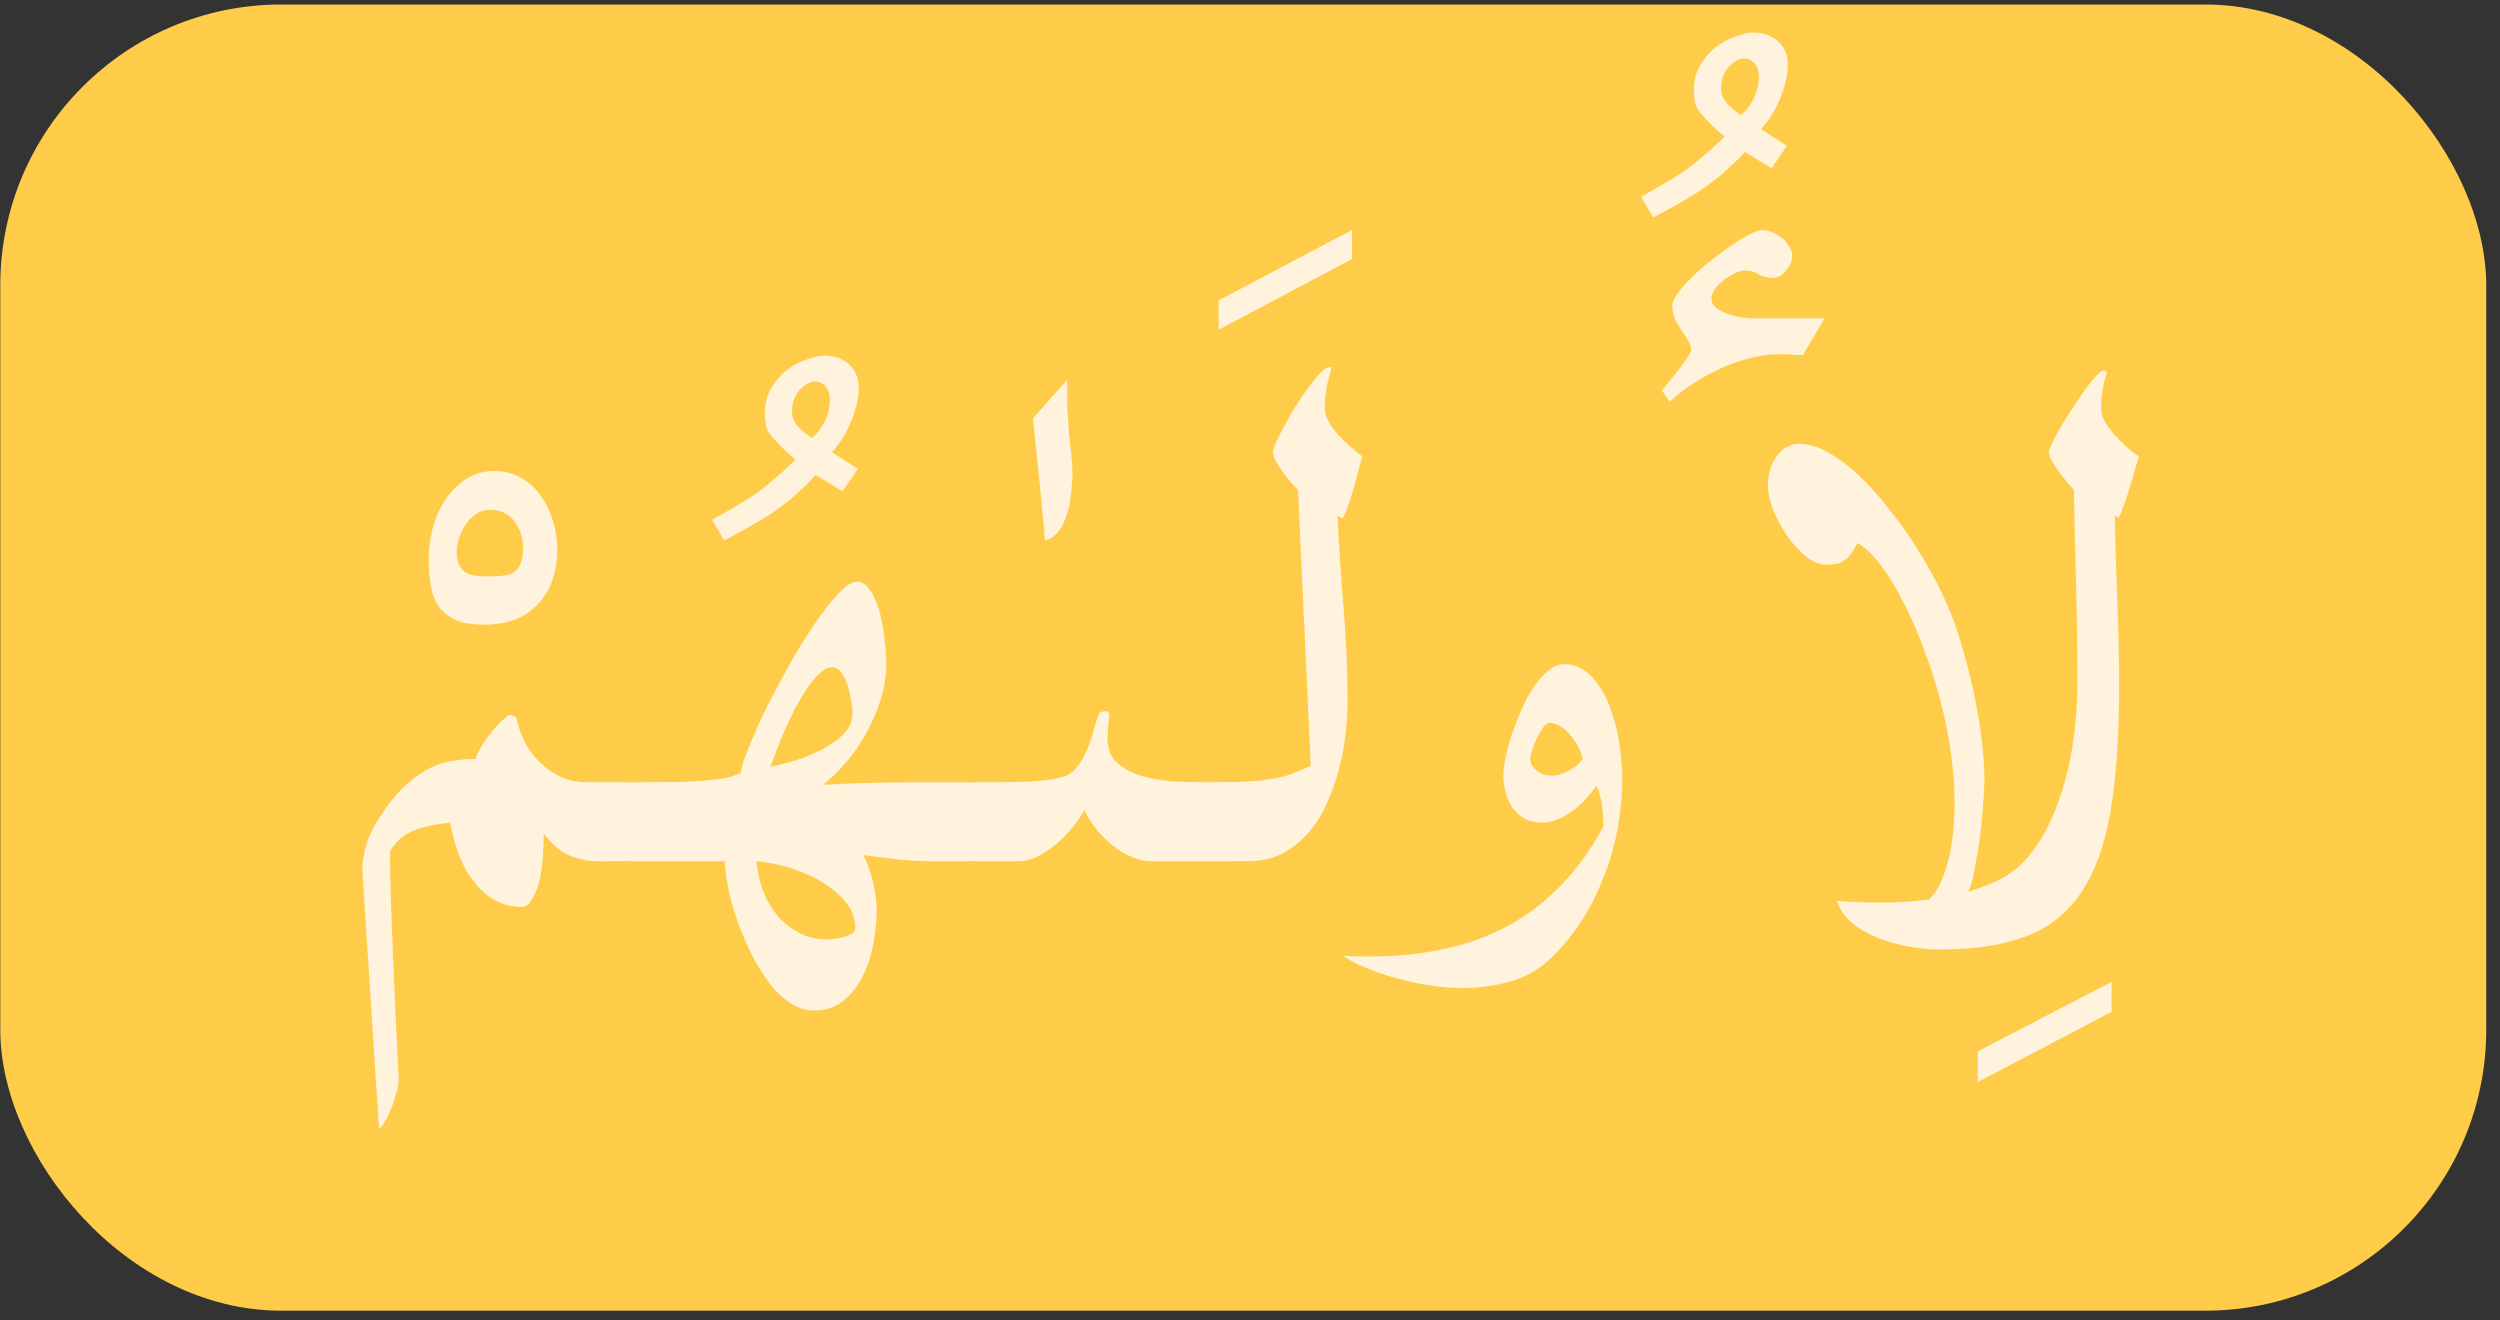 <svg fill="none" height="94" viewBox="0 0 178 94" width="178" xmlns="http://www.w3.org/2000/svg"><rect x="0" y="0" width="178" height="94" fill="#333333" stroke="none"/><rect fill="#ffcc49" height="93" rx="20" width="177" x=".02" y=".321"/><path d="m39.676 39.102c0 1.625-.458 2.927-1.375 3.906-.896.979-2.167 1.469-3.812 1.469-.812 0-1.479-.104-2-.312-.5-.229-.906-.542-1.219-.938-.292-.417-.49-.917-.594-1.5-.104-.583-.156-1.24-.156-1.969 0-.667.094-1.365.281-2.094.188-.75.479-1.427.875-2.031.396-.604.885-1.104 1.469-1.5.583-.396 1.271-.594 2.062-.594.75 0 1.406.177 1.969.531.562.333 1.021.771 1.375 1.312.375.521.656 1.115.844 1.781.188.646.281 1.292.281 1.938zm-4.844 1.938c.417 0 .771-.021 1.062-.062.312-.042.562-.135.75-.281.208-.146.354-.354.438-.625.104-.271.156-.635.156-1.094 0-.708-.208-1.333-.625-1.875-.417-.542-1.01-.812-1.781-.812-.333 0-.646.104-.938.312-.292.188-.542.438-.75.75-.188.292-.344.615-.469.969-.104.354-.156.677-.156.969 0 .396.062.719.188.969.125.229.292.406.5.531.208.104.448.177.719.219.292.021.594.031.906.031zm7.655 20.281c-.521 0-1.115-.115-1.781-.344-.667-.229-1.333-.771-2-1.625 0 1.854-.167 3.188-.5 4-.312.812-.656 1.219-1.031 1.219-.688 0-1.312-.146-1.875-.438-.542-.292-1.031-.708-1.469-1.25-.438-.521-.802-1.146-1.094-1.875-.292-.75-.521-1.562-.688-2.438-1.042.104-1.906.292-2.594.562-.688.271-1.25.76-1.688 1.469 0 .958.021 2.083.062 3.375.042 1.292.094 2.656.156 4.094.062 1.458.125 2.938.188 4.438.083 1.5.156 2.927.219 4.281 0 .312-.062.667-.188 1.062-.104.417-.229.802-.375 1.156-.146.354-.302.656-.469.906-.146.271-.271.417-.375.438l-1.188-18.406c0-.479.083-1.042.25-1.688.188-.667.542-1.396 1.062-2.188.604-.917 1.198-1.635 1.781-2.156.583-.542 1.156-.948 1.719-1.219.562-.292 1.115-.469 1.656-.531.562-.083 1.094-.125 1.594-.125.125-.354.292-.698.5-1.031.229-.354.458-.667.688-.938.229-.292.458-.542.688-.75.229-.208.406-.354.531-.438l.469.156c.188.812.458 1.521.812 2.125.375.583.792 1.062 1.25 1.438.458.375.938.656 1.438.844.5.167.979.25 1.438.25h2.875c.792 0 1.375.292 1.75.875.396.562.594 1.208.594 1.938 0 .354-.052.708-.156 1.062-.083.333-.229.635-.438.906-.188.25-.427.458-.719.625-.292.146-.635.219-1.031.219zm17.499-26.344-1.906-1.156c-.188.208-.375.406-.562.594-.167.167-.354.344-.562.531-.188.167-.396.354-.625.562-.229.188-.5.396-.812.625-.354.271-.76.542-1.219.812-.438.271-.865.521-1.281.75-.479.271-.969.531-1.469.781l-.844-1.469c.417-.229.823-.458 1.219-.688.354-.208.708-.417 1.062-.625.354-.229.656-.427.906-.594.292-.208.583-.438.875-.688.312-.271.615-.531.906-.781.333-.292.656-.594.969-.906-.354-.292-.677-.583-.969-.875-.25-.25-.49-.51-.719-.781-.229-.271-.365-.51-.406-.719-.062-.312-.094-.604-.094-.875 0-.75.167-1.385.5-1.906.333-.542.719-.969 1.156-1.281.458-.333.927-.573 1.406-.719.479-.167.865-.25 1.156-.25.729 0 1.323.208 1.781.625.458.417.688.969.688 1.656 0 .542-.083 1.062-.25 1.562-.146.5-.323.958-.531 1.375-.188.396-.396.74-.625 1.031-.208.292-.375.5-.5.625l1.844 1.188zm-3.594-5.688c0 .396.156.771.469 1.125.333.333.646.594.938.781.396-.333.708-.74.938-1.219.229-.479.344-.99.344-1.531 0-.417-.104-.729-.312-.938-.208-.229-.458-.344-.75-.344-.125 0-.281.042-.469.125-.167.083-.344.208-.531.375-.167.167-.312.385-.438.656-.125.271-.188.594-.188.969zm-11.22 32.031c-.479.021-.833-.25-1.062-.812-.25-.583-.375-1.24-.375-1.969 0-.375.031-.729.094-1.062s.156-.635.281-.906c.104-.271.25-.479.438-.625.167-.167.375-.25.625-.25 1.479 0 2.667-.01 3.562-.031.917-.042 1.635-.094 2.156-.156.542-.062.938-.135 1.188-.219s.469-.167.656-.25c.042-.375.229-.969.562-1.781.333-.833.74-1.75 1.219-2.75.5-1 1.052-2.042 1.656-3.125.604-1.083 1.208-2.062 1.812-2.938.604-.875 1.167-1.594 1.688-2.156.542-.583.99-.875 1.344-.875.292 0 .542.125.75.375.229.25.417.562.562.938.167.375.302.792.406 1.25.104.458.177.906.219 1.344.062.417.104.792.125 1.125.021.333.031.573.031.719 0 .896-.135 1.781-.406 2.656-.271.854-.625 1.667-1.062 2.438-.417.75-.896 1.438-1.438 2.062-.542.625-1.083 1.146-1.625 1.562 1.375-.083 2.667-.135 3.875-.156 1.208-.021 2.458-.031 3.75-.031h2.812c.312 0 .573.083.781.25.229.146.417.354.562.625.167.271.281.573.344.906.083.333.125.688.125 1.062 0 .729-.156 1.385-.469 1.969-.292.562-.74.833-1.344.812h-2.562c-.833 0-1.656-.042-2.469-.125-.812-.104-1.656-.208-2.531-.312.146.25.281.542.406.875.125.354.229.719.312 1.094.083.375.146.729.188 1.062.042.354.062.635.062.844 0 .729-.073 1.51-.219 2.344-.146.854-.396 1.635-.75 2.344-.354.729-.812 1.323-1.375 1.781-.562.479-1.271.719-2.125.719-.625 0-1.219-.198-1.781-.594-.542-.375-1.042-.875-1.5-1.5-.458-.625-.875-1.323-1.25-2.094-.375-.771-.698-1.552-.969-2.344-.271-.792-.479-1.552-.625-2.281-.125-.708-.198-1.312-.219-1.812zm8.688 0c.062.688.208 1.365.438 2.031.25.667.583 1.26 1 1.781.438.521.948.938 1.531 1.25.583.333 1.25.5 2 .5.125 0 .302-.01.531-.031.229-.021.458-.062.688-.125.229-.062.427-.146.594-.25.167-.104.25-.24.25-.406 0-.729-.26-1.385-.781-1.969-.5-.562-1.125-1.052-1.875-1.469-.729-.396-1.5-.708-2.312-.938-.792-.208-1.479-.333-2.062-.375zm1-6.719c.479-.104 1.052-.25 1.719-.438.667-.208 1.302-.469 1.906-.781.604-.312 1.125-.677 1.562-1.094.438-.438.656-.948.656-1.531 0-.188-.031-.458-.094-.812-.042-.375-.125-.74-.25-1.094-.104-.354-.25-.667-.438-.938s-.417-.406-.688-.406c-.271 0-.562.146-.875.438-.312.271-.615.635-.906 1.094-.292.438-.583.927-.875 1.469-.271.542-.521 1.073-.75 1.594-.229.521-.427 1.01-.594 1.469-.167.438-.292.781-.375 1.031zm21.124-27.562v.969.938c.021.312.042.615.062.906.042.771.104 1.49.188 2.156.083.667.125 1.25.125 1.75 0 .333-.031.771-.094 1.312-.042.521-.135 1.021-.281 1.5-.167.562-.406 1.021-.719 1.375-.312.333-.604.5-.875.5-.021-.5-.073-1.104-.156-1.812-.062-.729-.135-1.49-.219-2.281-.083-.812-.167-1.615-.25-2.406-.083-.792-.156-1.51-.219-2.156zm-6.439 34.281c-.479 0-.844-.281-1.094-.844-.25-.583-.375-1.24-.375-1.969 0-.729.125-1.375.375-1.938.25-.583.615-.875 1.094-.875h1.656c.583 0 1.135-.01 1.656-.031.542-.021 1.042-.052 1.5-.094.479-.062.875-.135 1.188-.219.479-.125.854-.365 1.125-.719.292-.375.531-.781.719-1.219.188-.458.344-.917.469-1.375.125-.479.26-.885.406-1.219.021-.062.073-.104.156-.125.083-.042.167-.062.25-.062.104 0 .188.031.25.094.062.042.083.115.062.219-.042.333-.073.667-.094 1-.021.333-.031.552-.031.656 0 .729.229 1.302.688 1.719.479.417 1.062.729 1.75.938.688.188 1.417.312 2.188.375.792.042 1.49.062 2.094.062.521 0 .906.292 1.156.875.271.562.406 1.208.406 1.938 0 .729-.135 1.385-.406 1.969-.25.562-.635.844-1.156.844h-3.594c-.438 0-.885-.094-1.344-.281-.458-.188-.906-.448-1.344-.781-.417-.333-.812-.719-1.188-1.156-.354-.438-.656-.917-.906-1.438-.188.375-.458.781-.812 1.219-.333.417-.719.812-1.156 1.188-.417.354-.865.656-1.344.906-.458.229-.917.344-1.375.344zm26.718-42.875-9.5 5.031v-2.094l9.5-5zm-10.408 42.875c-.479 0-.833-.281-1.062-.844-.25-.583-.375-1.24-.375-1.969 0-.729.125-1.375.375-1.938.229-.583.583-.875 1.062-.875 1.104 0 2.01-.01 2.719-.031.729-.042 1.354-.104 1.875-.188.542-.083 1.021-.198 1.438-.344.438-.167.917-.364 1.438-.594l-.906-19.656c-.125-.125-.292-.302-.5-.531-.188-.229-.385-.479-.594-.75-.188-.271-.354-.531-.5-.781-.125-.25-.188-.458-.188-.625 0-.208.156-.615.469-1.219.312-.625.677-1.281 1.094-1.969.438-.688.875-1.312 1.312-1.875s.781-.885 1.031-.969c.125-.042.198-.031.219.031.021.062.021.125 0 .188-.167.521-.281 1-.344 1.438-.062.417-.094.833-.094 1.25 0 .312.094.635.281.969.188.312.417.625.688.938.292.312.594.604.906.875s.583.49.812.656c-.062.167-.146.448-.25.844-.104.396-.219.823-.344 1.281-.125.438-.26.875-.406 1.312-.146.417-.281.74-.406.969l-.375-.188c.104 2.146.25 4.344.438 6.594s.281 4.448.281 6.594c0 .729-.052 1.521-.156 2.375-.083.833-.24 1.677-.469 2.531-.229.833-.521 1.646-.875 2.438-.354.792-.802 1.49-1.344 2.094-.521.583-1.135 1.062-1.844 1.438-.708.354-1.521.531-2.438.531zm9.749 6.719c.354.042.708.062 1.062.062h.969c1.812 0 3.531-.177 5.157-.531 1.625-.333 3.135-.875 4.531-1.625s2.667-1.719 3.813-2.906c1.145-1.167 2.156-2.573 3.031-4.219 0-.167-.011-.364-.031-.594 0-.25-.021-.51-.063-.781-.021-.271-.073-.542-.156-.812-.063-.271-.156-.5-.281-.688-.188.312-.428.625-.719.938-.271.312-.584.594-.938.844-.333.25-.698.458-1.093.625-.375.146-.75.219-1.125.219-.459 0-.865-.094-1.219-.281-.334-.208-.615-.469-.844-.781-.229-.333-.396-.698-.5-1.094-.104-.417-.156-.833-.156-1.25 0-.312.052-.719.156-1.219.104-.521.25-1.073.438-1.656.208-.583.437-1.167.687-1.75.271-.604.563-1.146.875-1.625.333-.479.677-.865 1.031-1.156.375-.312.75-.469 1.125-.469.542 0 1.021.146 1.438.438.437.292.802.677 1.094 1.156.312.458.572.979.781 1.562.208.583.375 1.177.5 1.781s.208 1.188.25 1.75c.062.542.094 1.01.094 1.406 0 1.188-.115 2.406-.344 3.656-.229 1.229-.584 2.427-1.063 3.594-.458 1.188-1.041 2.292-1.75 3.312-.708 1.042-1.531 1.958-2.468 2.75-.813.625-1.719 1.052-2.719 1.281-1 .25-2 .375-3 .375-.646 0-1.354-.052-2.125-.156-.771-.104-1.542-.26-2.313-.469-.771-.188-1.51-.427-2.219-.719-.729-.271-1.365-.594-1.906-.969zm14.719-16.562c-.146 0-.302.115-.469.344-.146.208-.291.458-.437.75-.125.292-.24.583-.344.875-.083.292-.125.5-.125.625 0 .25.146.51.438.781.312.25.708.375 1.187.375.292 0 .656-.115 1.094-.344.458-.229.802-.521 1.031-.875-.083-.312-.208-.615-.375-.906-.167-.312-.354-.583-.562-.812-.209-.25-.438-.448-.688-.594-.25-.146-.5-.219-.75-.219zm15.811-39.5-1.906-1.156c-.187.208-.375.406-.562.594-.167.167-.355.344-.563.531-.187.167-.396.354-.625.562-.229.188-.5.396-.812.625-.355.271-.761.542-1.219.812-.438.271-.865.521-1.281.75-.48.271-.969.531-1.469.781l-.844-1.469c.417-.229.823-.458 1.219-.688.354-.208.708-.417 1.062-.625.354-.229.657-.427.907-.594.291-.208.583-.438.875-.688.312-.271.614-.531.906-.781.333-.292.656-.594.969-.906-.355-.292-.678-.583-.969-.875-.25-.25-.49-.51-.719-.781-.229-.271-.365-.51-.406-.719-.063-.312-.094-.604-.094-.875 0-.75.167-1.385.5-1.906.333-.542.719-.969 1.156-1.281.459-.333.927-.573 1.407-.719.479-.167.864-.25 1.156-.25.729 0 1.323.208 1.781.625.458.417.688.969.688 1.656 0 .542-.084 1.062-.25 1.562-.146.5-.323.958-.532 1.375-.187.396-.396.74-.625 1.031-.208.292-.375.5-.5.625l1.844 1.187zm-3.593-5.688c0 .396.156.771.468 1.125.334.333.646.594.938.781.396-.333.708-.74.937-1.219.229-.479.344-.99.344-1.531 0-.417-.104-.729-.312-.938-.209-.229-.459-.344-.75-.344-.125 0-.282.042-.469.125-.167.083-.344.208-.531.375-.167.167-.313.385-.438.656-.125.271-.187.594-.187.969zm3.655 13.5c-.334 0-.657-.083-.969-.25-.292-.188-.615-.281-.969-.281-.208 0-.448.062-.719.188s-.531.281-.781.469-.469.406-.656.656c-.167.229-.25.458-.25.688 0 .25.114.469.344.656.229.167.5.312.812.438.333.104.667.188 1 .25.333.042.594.062.781.062h5.125l-1.562 2.625-1.188-.062c-.729-.042-1.468.021-2.218.188s-1.49.406-2.219.719c-.709.312-1.396.677-2.063 1.094-.646.417-1.239.875-1.781 1.375l-.562-.812c.104-.125.27-.323.5-.594.229-.271.458-.552.687-.844.229-.312.438-.604.625-.875.188-.271.281-.469.281-.594 0-.188-.073-.396-.218-.625-.125-.229-.282-.469-.469-.719-.167-.271-.323-.552-.469-.844-.125-.312-.187-.625-.187-.938 0-.229.125-.521.375-.875.27-.354.604-.729 1-1.125.395-.396.843-.792 1.343-1.188.5-.396.979-.75 1.438-1.062.479-.333.916-.604 1.312-.812.417-.208.729-.312.938-.312.229 0 .469.052.719.156s.479.24.687.406c.208.167.375.365.5.594.146.229.219.458.219.688 0 .333-.146.677-.438 1.031-.291.354-.614.531-.968.531zm14.155 43.188c-.084.312-.23.552-.438.719-.187.188-.427.323-.719.406-.291.104-.625.167-1 .188s-.791.042-1.25.062c.667-.396 1.198-1.219 1.594-2.469.417-1.229.625-2.844.625-4.844 0-1-.083-2.125-.25-3.375-.167-1.271-.458-2.677-.875-4.219-.292-1.083-.656-2.188-1.094-3.312-.416-1.146-.885-2.219-1.406-3.219-.5-1-1.031-1.875-1.594-2.625-.562-.771-1.125-1.312-1.687-1.625-.188.333-.354.604-.5.812s-.313.365-.5.469c-.167.104-.354.177-.563.219-.208.021-.468.031-.781.031-.375 0-.802-.177-1.281-.531-.459-.375-.896-.844-1.313-1.406-.396-.562-.739-1.177-1.031-1.844-.271-.667-.406-1.292-.406-1.875 0-.333.041-.677.125-1.031.104-.354.25-.667.437-.938.188-.292.417-.521.688-.688.271-.188.583-.281.937-.281.688 0 1.396.208 2.125.625s1.448.958 2.157 1.625c.708.667 1.395 1.427 2.062 2.281.688.854 1.313 1.719 1.875 2.594.563.875 1.063 1.729 1.5 2.562.438.833.781 1.562 1.031 2.188.417 1.021.771 2.094 1.063 3.219.312 1.104.573 2.188.781 3.25s.365 2.073.469 3.031c.104.938.156 1.771.156 2.5 0 .542-.031 1.156-.094 1.844-.041.667-.104 1.344-.187 2.031-.084.688-.188 1.344-.313 1.969-.104.646-.218 1.198-.343 1.656zm9.998 9.062-9.531 5v-2.188l9.531-4.938zm-8.126-9.344c.979-.458 1.823-1.167 2.531-2.125.709-.958 1.292-2.073 1.75-3.344.479-1.271.834-2.656 1.063-4.156s.344-3.021.344-4.562c0-2.271-.032-4.531-.094-6.781-.063-2.271-.115-4.552-.156-6.844-.105-.125-.261-.302-.469-.531-.188-.229-.386-.479-.594-.75-.187-.271-.354-.531-.5-.781s-.219-.458-.219-.625c0-.125.084-.354.25-.688.167-.333.375-.719.625-1.156s.532-.885.844-1.344c.313-.458.604-.885.875-1.281.292-.396.552-.719.781-.969s.396-.375.5-.375c.229 0 .302.094.219.281-.104.292-.198.667-.281 1.125-.063.438-.094.865-.094 1.281 0 .312.094.635.281.969.188.312.417.625.688.938.291.312.583.604.875.875.312.271.594.49.844.656-.063.167-.146.448-.25.844-.105.375-.23.792-.375 1.25-.125.438-.261.865-.407 1.281-.146.417-.281.74-.406.969l-.281-.156c.041 2 .104 4.052.187 6.156.084 2.083.125 4.125.125 6.125 0 3.521-.208 6.479-.625 8.875-.416 2.375-1.114 4.281-2.093 5.719-.98 1.458-2.282 2.49-3.907 3.094-1.625.625-3.646.938-6.062.938-.917 0-1.792-.094-2.625-.281-.834-.167-1.584-.406-2.25-.719-.667-.292-1.219-.656-1.656-1.094-.438-.417-.73-.875-.875-1.375.854.083 1.77.125 2.75.125.979.021 1.968-.021 2.968-.125 1-.083 1.99-.239 2.969-.469.958-.229 1.875-.552 2.75-.969z" fill="#fff3dd"/></svg>